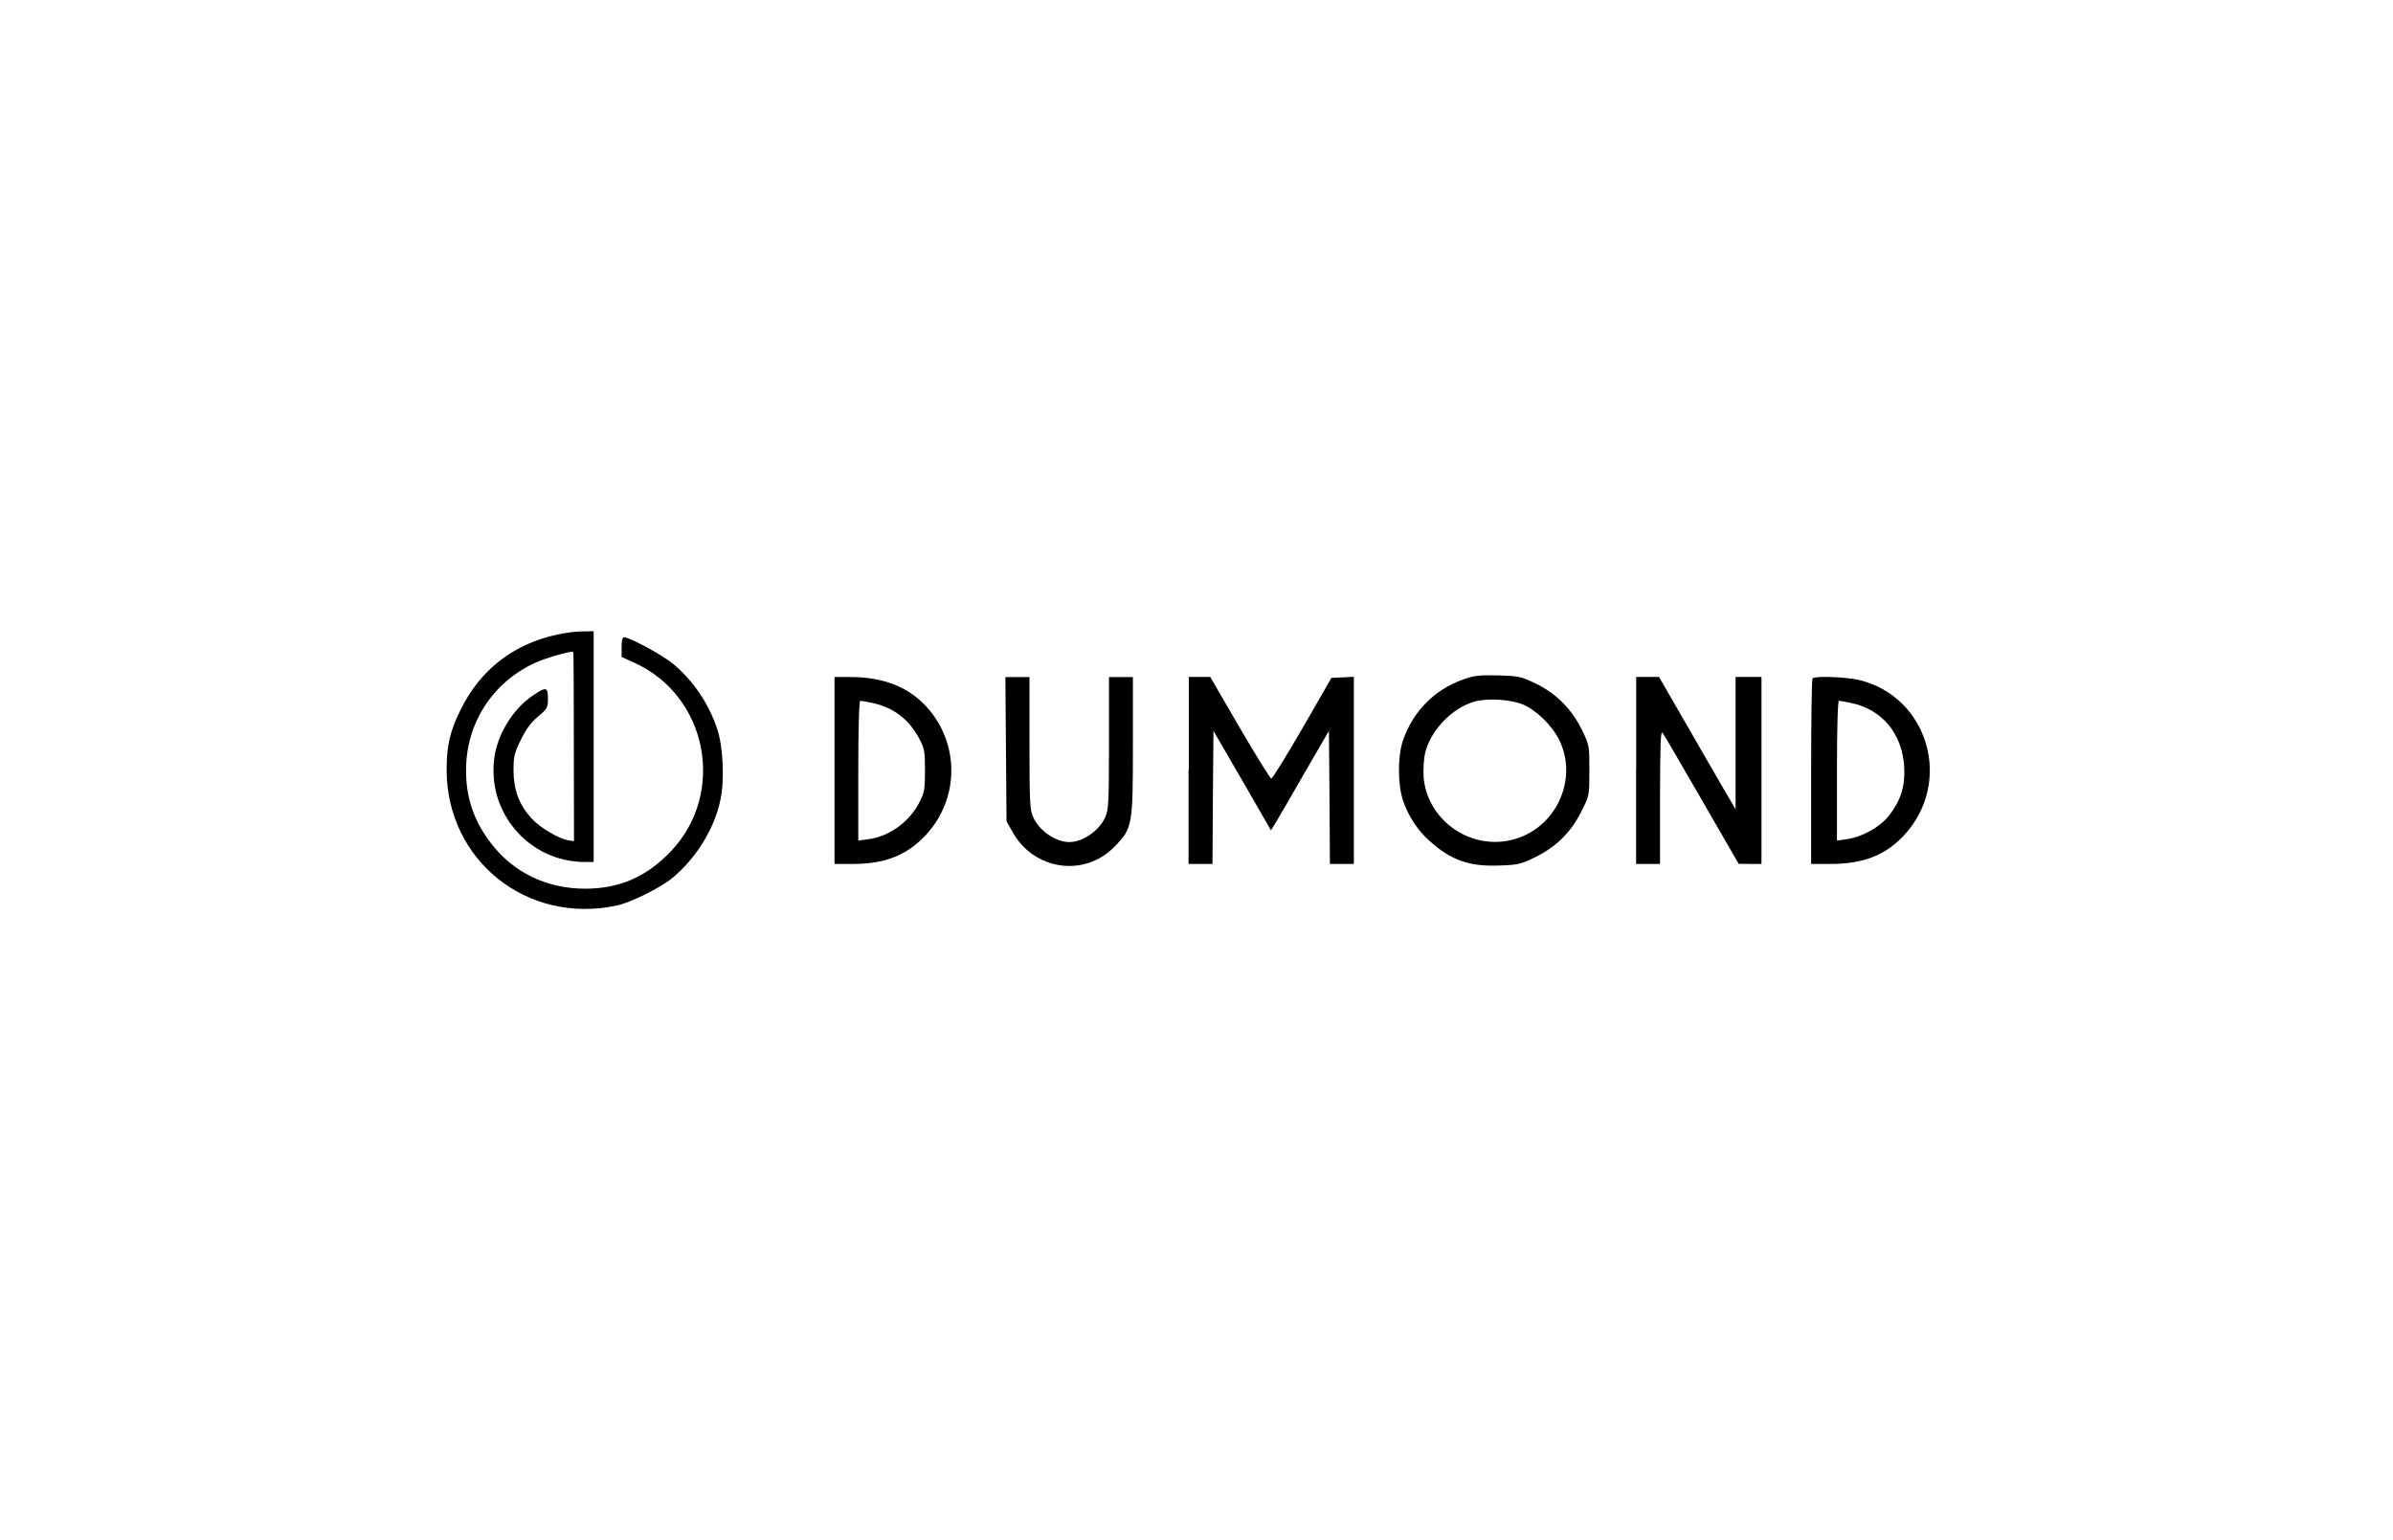 <?xml version="1.0" encoding="utf-8"?>
<!-- Generator: Adobe Illustrator 30.0.0, SVG Export Plug-In . SVG Version: 9.03 Build 0)  -->
<svg version="1.0" id="Camada_1" xmlns="http://www.w3.org/2000/svg" xmlns:xlink="http://www.w3.org/1999/xlink" x="0px" y="0px"
	 viewBox="0 0 292 187.9" enable-background="new 0 0 292 187.9" xml:space="preserve">
<g transform="translate(0,629) scale(0.1,-0.1)">
	<path d="M680.9,5515.8c-54.1-11.4-94.9-43-118.9-92c-12.9-26.2-17-43.4-17-73.1c0-110.7,98.1-189.1,207.5-165.8
		c17,3.6,53.6,21.8,68,33.7c29.1,24.3,51.2,59.9,58.5,94.9c5.3,24.3,3.4,65.5-3.9,87.1c-10.4,31.1-29.1,58.7-53.9,79.4
		c-12.4,10.4-52.7,32.3-59.5,32.3c-2.2,0-3.2-3.6-3.2-11.9v-12.1l15-6.8c89.8-40.3,112.9-158.7,45.4-230.1
		c-30.1-31.6-62.9-45.9-105.3-45.9c-46.8,0.2-87.1,19.7-114.6,55.6c-20.9,27.2-30.6,56.1-30.3,89.6c0.2,56.6,32,106.1,83.5,130.1
		c12.9,6.1,45.1,15.3,47.3,13.6c0.5-0.2,0.7-52.4,0.7-115.8l0.2-115l-5.6,0.7c-12.4,1.7-35.9,15.5-46.6,27.4
		c-15,16.7-21.6,34.7-21.6,58.7c0,16.7,1.2,20.9,9,36.9c6.3,12.9,12.4,21.1,20.9,28.2c11.4,9.7,12.1,10.9,12.1,22.1
		c0,14.1-2.2,14.6-17.7,4.1c-24.3-16-43.4-46.6-47.6-75.7c-9.7-67.7,42.5-127.9,110.4-127.9h10.7v140.8v140.8l-13.8-0.2
		C703,5519.5,689.6,5517.8,680.9,5515.8z"/>
	<path d="M1785,5460.7c-35-12.6-60.4-38.6-72.8-73.5c-7-19.9-6.8-54.9,0-74.8c6.8-19.2,17.5-35.4,32-48.5
		c26.5-23.8,48.5-31.6,85.7-30.1c22.3,0.7,26.2,1.7,43.4,10.2c25.2,12.1,44.2,30.8,56.6,56.3c9.5,18.9,9.5,18.9,9.5,49.3
		s0,30.8-9,49.5c-12.4,25.5-31.6,44.9-57,57c-17.7,8.5-20.6,9-45.6,9.7C1804.6,5466.3,1798.8,5465.6,1785,5460.7z M1858.8,5430.1
		c15.8-6.8,34.7-25.2,43.4-42.2c24.8-49.3-4.4-110.7-58.5-123.1c-51.5-11.9-102.7,25.5-106.6,77.4c-0.5,9.5,0.2,22.1,1.9,29.1
		c6.6,27.2,33,54.9,59.9,62.4C1814.8,5438.4,1844,5436.5,1858.8,5430.1z"/>
	<path d="M1018.3,5349.8v-114.1h22.6c38.6,0,65,10.4,87.6,34c42.5,44.4,43.2,113.1,1.7,158.2c-22.1,24-52.7,35.9-92.7,35.9h-19.2
		V5349.8z M1064.9,5432.1c25.5-5.6,44.4-19.9,57-43.9c6.1-11.6,6.8-15,6.8-38.3c0-22.1-0.7-27.2-6.1-37.6
		c-11.9-24.5-36.9-43-62.9-46.4l-12.4-1.7v85.4c0,52.2,1,85.2,2.4,85.2C1051,5434.8,1057.8,5433.5,1064.9,5432.1z"/>
	<path d="M1227.5,5376l0.7-88.1l7.3-13.1c26-46.8,87.4-55.8,124.3-18.2c22.1,22.6,22.6,25.7,22.6,123.5v83.7h-14.6h-14.6v-80.6
		c0-72.8-0.5-81.8-4.6-90.5c-7.3-16.5-27.4-30.3-43.9-30.3c-16.5,0-36.6,13.8-43.9,30.3c-4.1,8.7-4.6,17.7-4.6,90.5v80.6h-14.6
		h-14.8L1227.5,5376z"/>
	<path d="M1450.3,5349.8v-114.1h14.6h14.6l0.5,81.3l0.7,81.1l35.2-60.7l35-60.7l5.6,9.2c3.2,5.1,18.9,32.3,35.2,60.7l29.9,51.5
		l0.7-81.3l0.5-81.1h14.6h14.6v114.1v114.3l-13.8-0.7l-13.6-0.7l-35.4-61.6c-19.7-33.7-36.6-61.4-37.9-61.2
		c-1.5,0.2-18.7,28.2-38.6,62.1l-35.9,61.9h-13.1h-13.1V5349.8z"/>
	<path d="M1996.4,5349.8v-114.1h14.6h14.6v82c0.2,64.8,0.7,81.1,3.2,77.9c1.7-2.2,23.1-39.1,47.8-81.8l44.9-77.9l14.1-0.2h13.8
		v114.1v114.1h-15.8h-15.8v-80.6v-80.8l-12.1,20.6c-6.6,11.4-27.7,47.6-46.6,80.6l-34.7,60.2h-13.8h-14.1V5349.8z"/>
	<path d="M2211.7,5462.2c-1-0.7-1.7-52.2-1.7-114.1v-112.4h23.8c40,0,67,10.7,89.6,35c60.2,65,29.6,169.4-55.3,189.6
		C2252.2,5463.9,2214.6,5465.3,2211.7,5462.2z M2259,5432.1c38.1-8,62.4-37.9,64.6-78.6c1.2-23.3-4.4-40.8-18.9-59.2
		c-10.9-13.8-33-26-51.5-28.4l-11.7-1.7v85.4c0,52.2,1,85.2,2.4,85.2C2245.2,5434.8,2252,5433.5,2259,5432.1z"/>
</g>
</svg>
